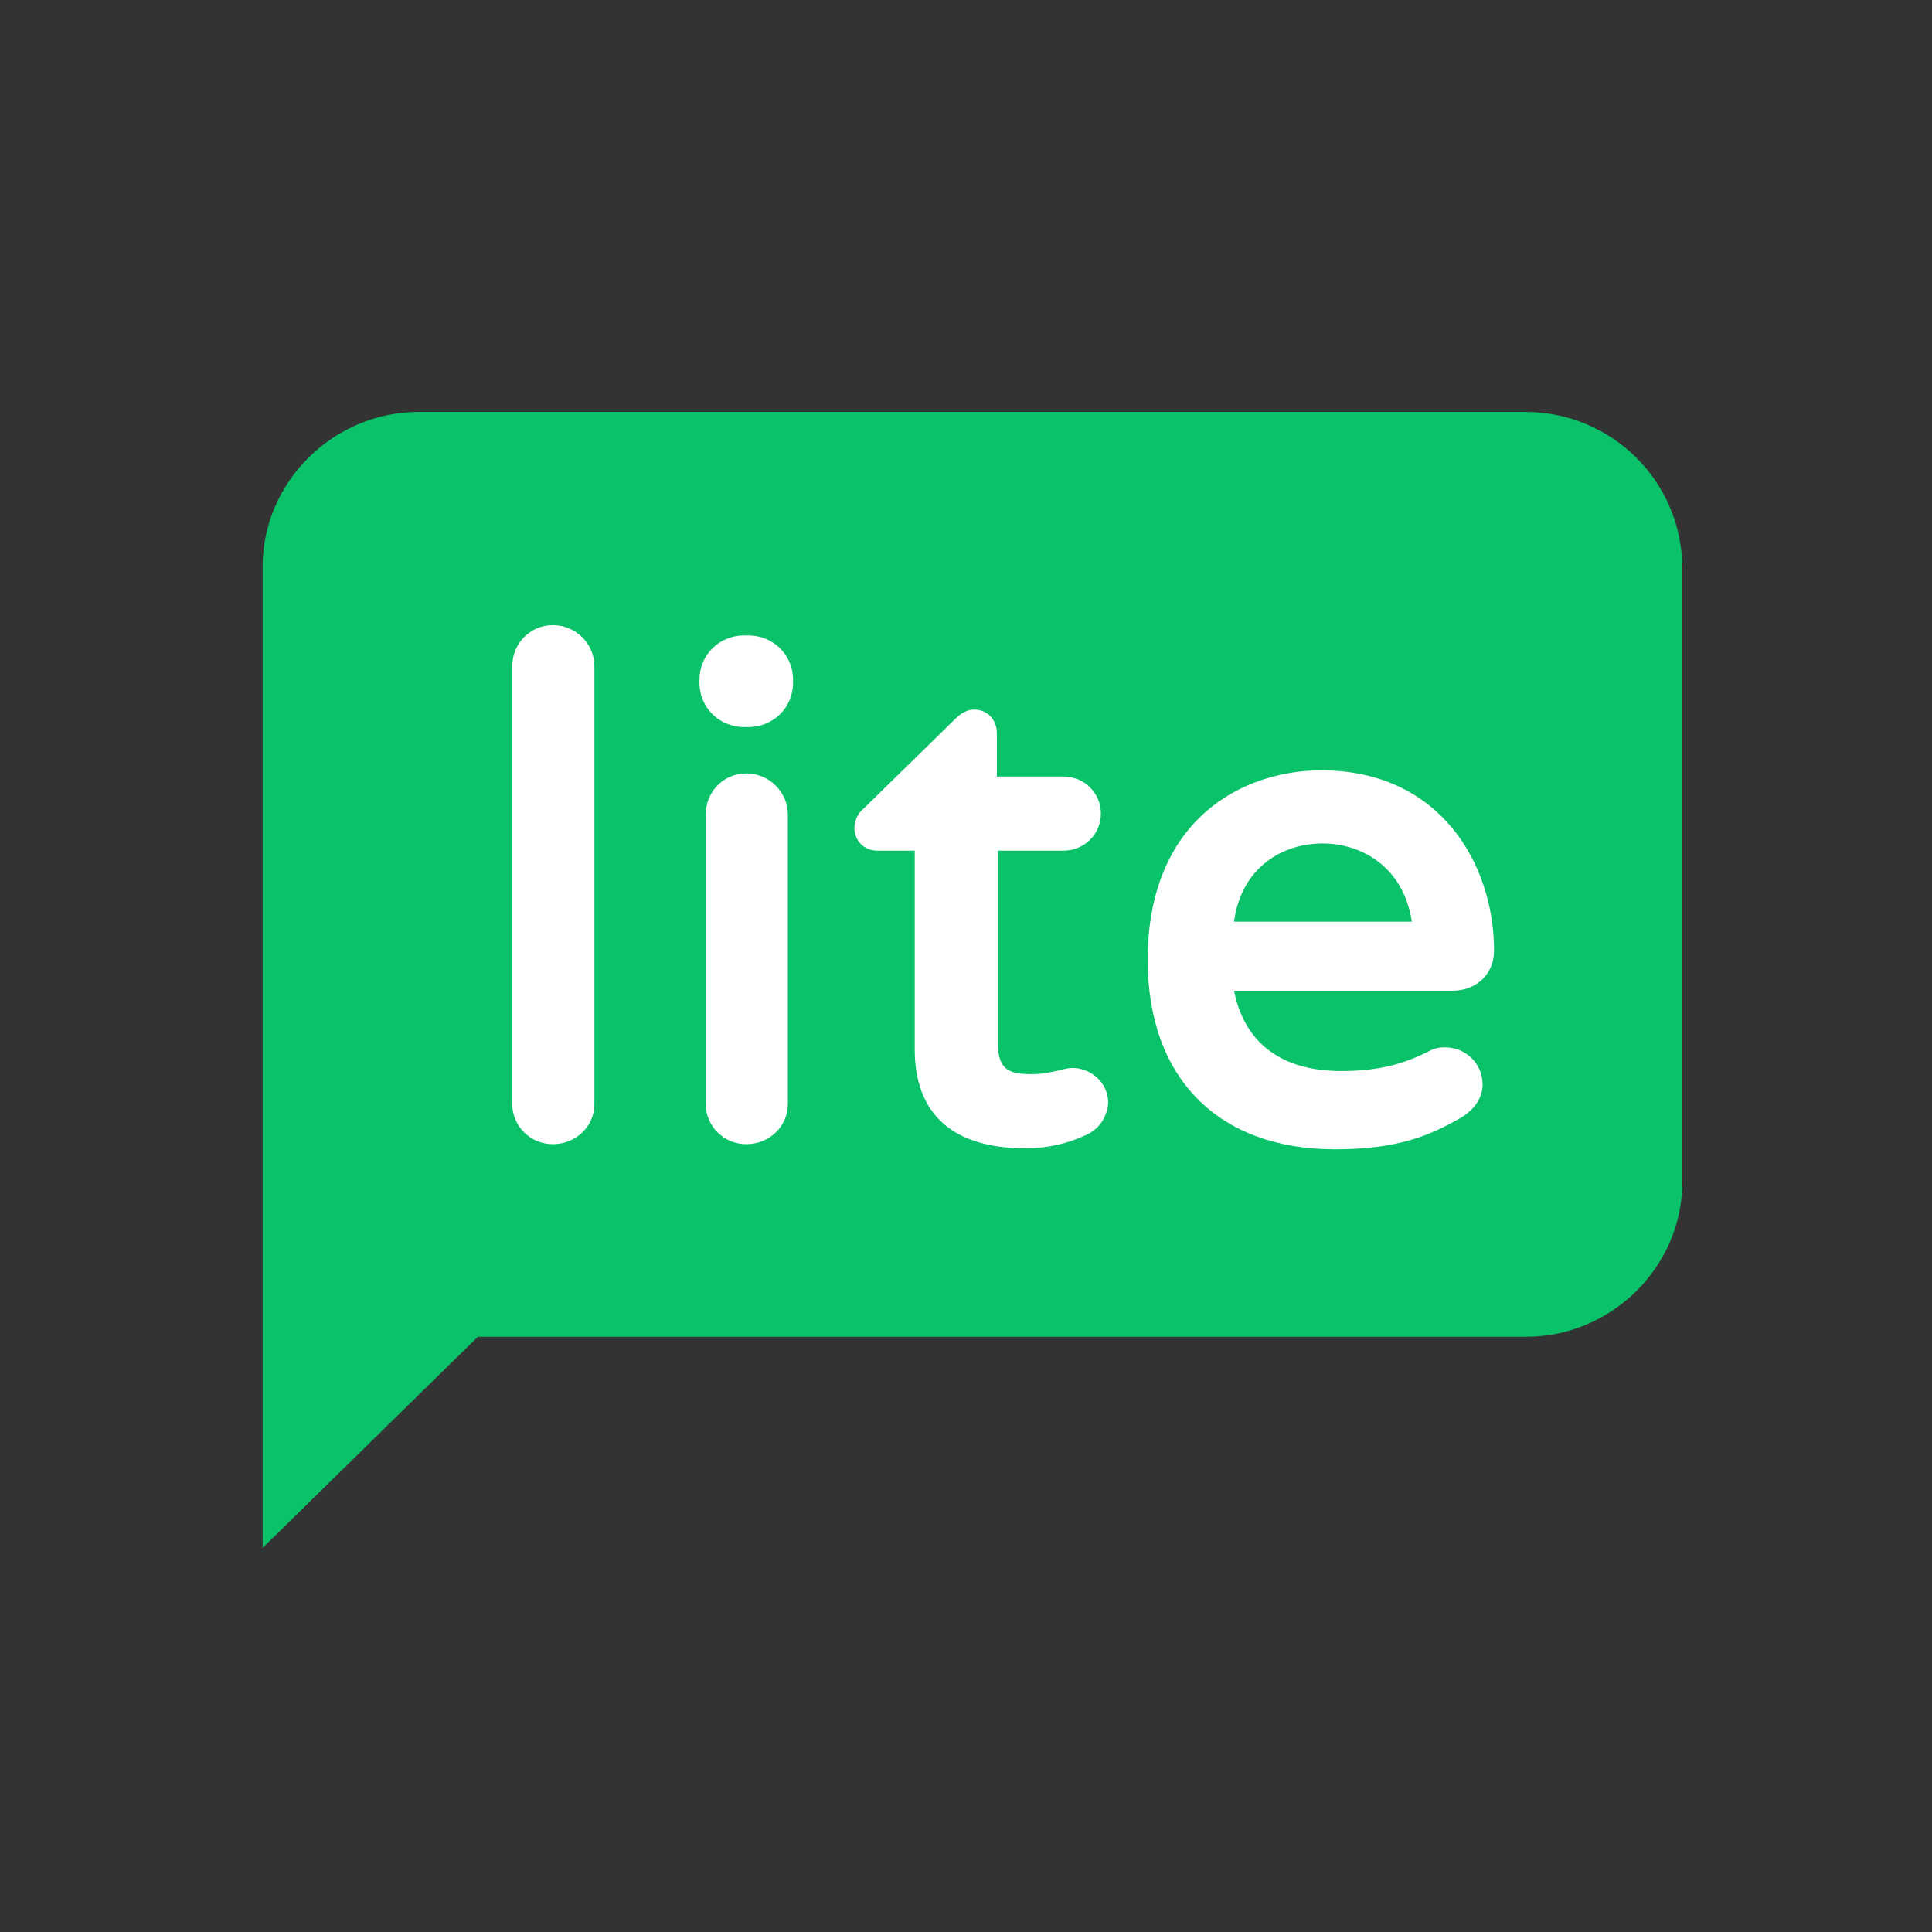 <?xml version="1.0" encoding="UTF-8"?>
<svg width="67px" height="67px" viewBox="0 0 67 67" version="1.1" xmlns="http://www.w3.org/2000/svg" xmlns:xlink="http://www.w3.org/1999/xlink">
    <rect x="0" y="0" width="67" height="67" fill="#333333" stroke="none"/>
    <title>mailerlite</title>
    <g id="Page-1" stroke="none" stroke-width="1" fill="none" fill-rule="evenodd">
        <g id="integrations" transform="translate(-757, -556)">
            <g id="mailerlite" transform="translate(757, 556)">
                <rect id="Rectangle" fill-opacity="0" fill="#FFFFFF" x="0" y="0" width="67" height="67"></rect>
                <g id="Group" transform="translate(9, 14)" fill-rule="nonzero">
                    <rect id="Rectangle" fill="#FFFFFF" x="5.882" y="5.882" width="40" height="22.353"></rect>
                    <path d="M43.894,0.286 L5.518,0.286 C2.561,0.286 0.108,2.714 0.108,5.643 L0.108,23.5 L0.108,27 L0.108,39.679 L7.574,32.357 L43.93,32.357 C46.887,32.357 49.34,29.929 49.34,27 L49.34,5.643 C49.304,2.679 46.887,0.286 43.894,0.286 Z M11.614,24.286 C11.614,25.071 10.964,25.679 10.171,25.679 C9.377,25.679 8.764,25.036 8.764,24.286 L8.764,9.107 C8.764,8.321 9.377,7.679 10.171,7.679 C10.964,7.679 11.614,8.321 11.614,9.107 L11.614,24.286 Z M18.322,24.286 C18.322,25.071 17.673,25.679 16.879,25.679 C16.086,25.679 15.473,25.036 15.473,24.286 L15.473,14.25 C15.473,13.464 16.086,12.821 16.879,12.821 C17.673,12.821 18.322,13.464 18.322,14.25 L18.322,24.286 Z M18.502,9.679 C18.502,10.536 17.817,11.214 16.951,11.214 L16.807,11.214 C15.942,11.214 15.256,10.536 15.256,9.679 L15.256,9.571 C15.256,8.714 15.942,8.036 16.807,8.036 L16.951,8.036 C17.817,8.036 18.502,8.714 18.502,9.571 L18.502,9.679 Z M28.673,25.357 C27.988,25.679 27.303,25.821 26.545,25.821 C24.057,25.821 22.722,24.643 22.722,22.393 L22.722,15.5 L21.424,15.5 C20.955,15.5 20.63,15.143 20.63,14.714 C20.63,14.464 20.739,14.214 20.955,14.036 L24.129,10.929 C24.201,10.857 24.453,10.607 24.778,10.607 C25.247,10.607 25.571,10.964 25.571,11.429 L25.571,12.929 L27.88,12.929 C28.601,12.929 29.178,13.5 29.178,14.214 C29.178,14.929 28.601,15.5 27.88,15.5 L25.608,15.5 L25.608,22.214 C25.608,23.179 26.112,23.25 26.798,23.25 C27.195,23.25 27.411,23.179 27.627,23.143 C27.808,23.107 27.988,23.036 28.204,23.036 C28.781,23.036 29.431,23.5 29.431,24.25 C29.395,24.714 29.142,25.143 28.673,25.357 Z M37.51,23.143 C38.988,23.143 39.818,22.821 40.539,22.464 C40.72,22.357 40.9,22.321 41.116,22.321 C41.838,22.321 42.415,22.893 42.415,23.607 C42.415,24.071 42.126,24.5 41.621,24.786 C40.611,25.357 39.529,25.857 37.293,25.857 C33.254,25.857 30.801,23.393 30.801,19.286 C30.801,14.464 34.047,12.714 36.824,12.714 C40.936,12.714 42.812,15.964 42.812,18.964 C42.812,19.786 42.198,20.357 41.369,20.357 L33.795,20.357 C34.155,22.179 35.454,23.143 37.51,23.143 Z M36.86,15.25 C35.49,15.25 34.047,16.071 33.795,17.964 L39.962,17.964 C39.674,16.071 38.231,15.25 36.86,15.25 Z" id="Shape" fill="#09C269"></path>
                </g>
            </g>
        </g>
    </g>
</svg>